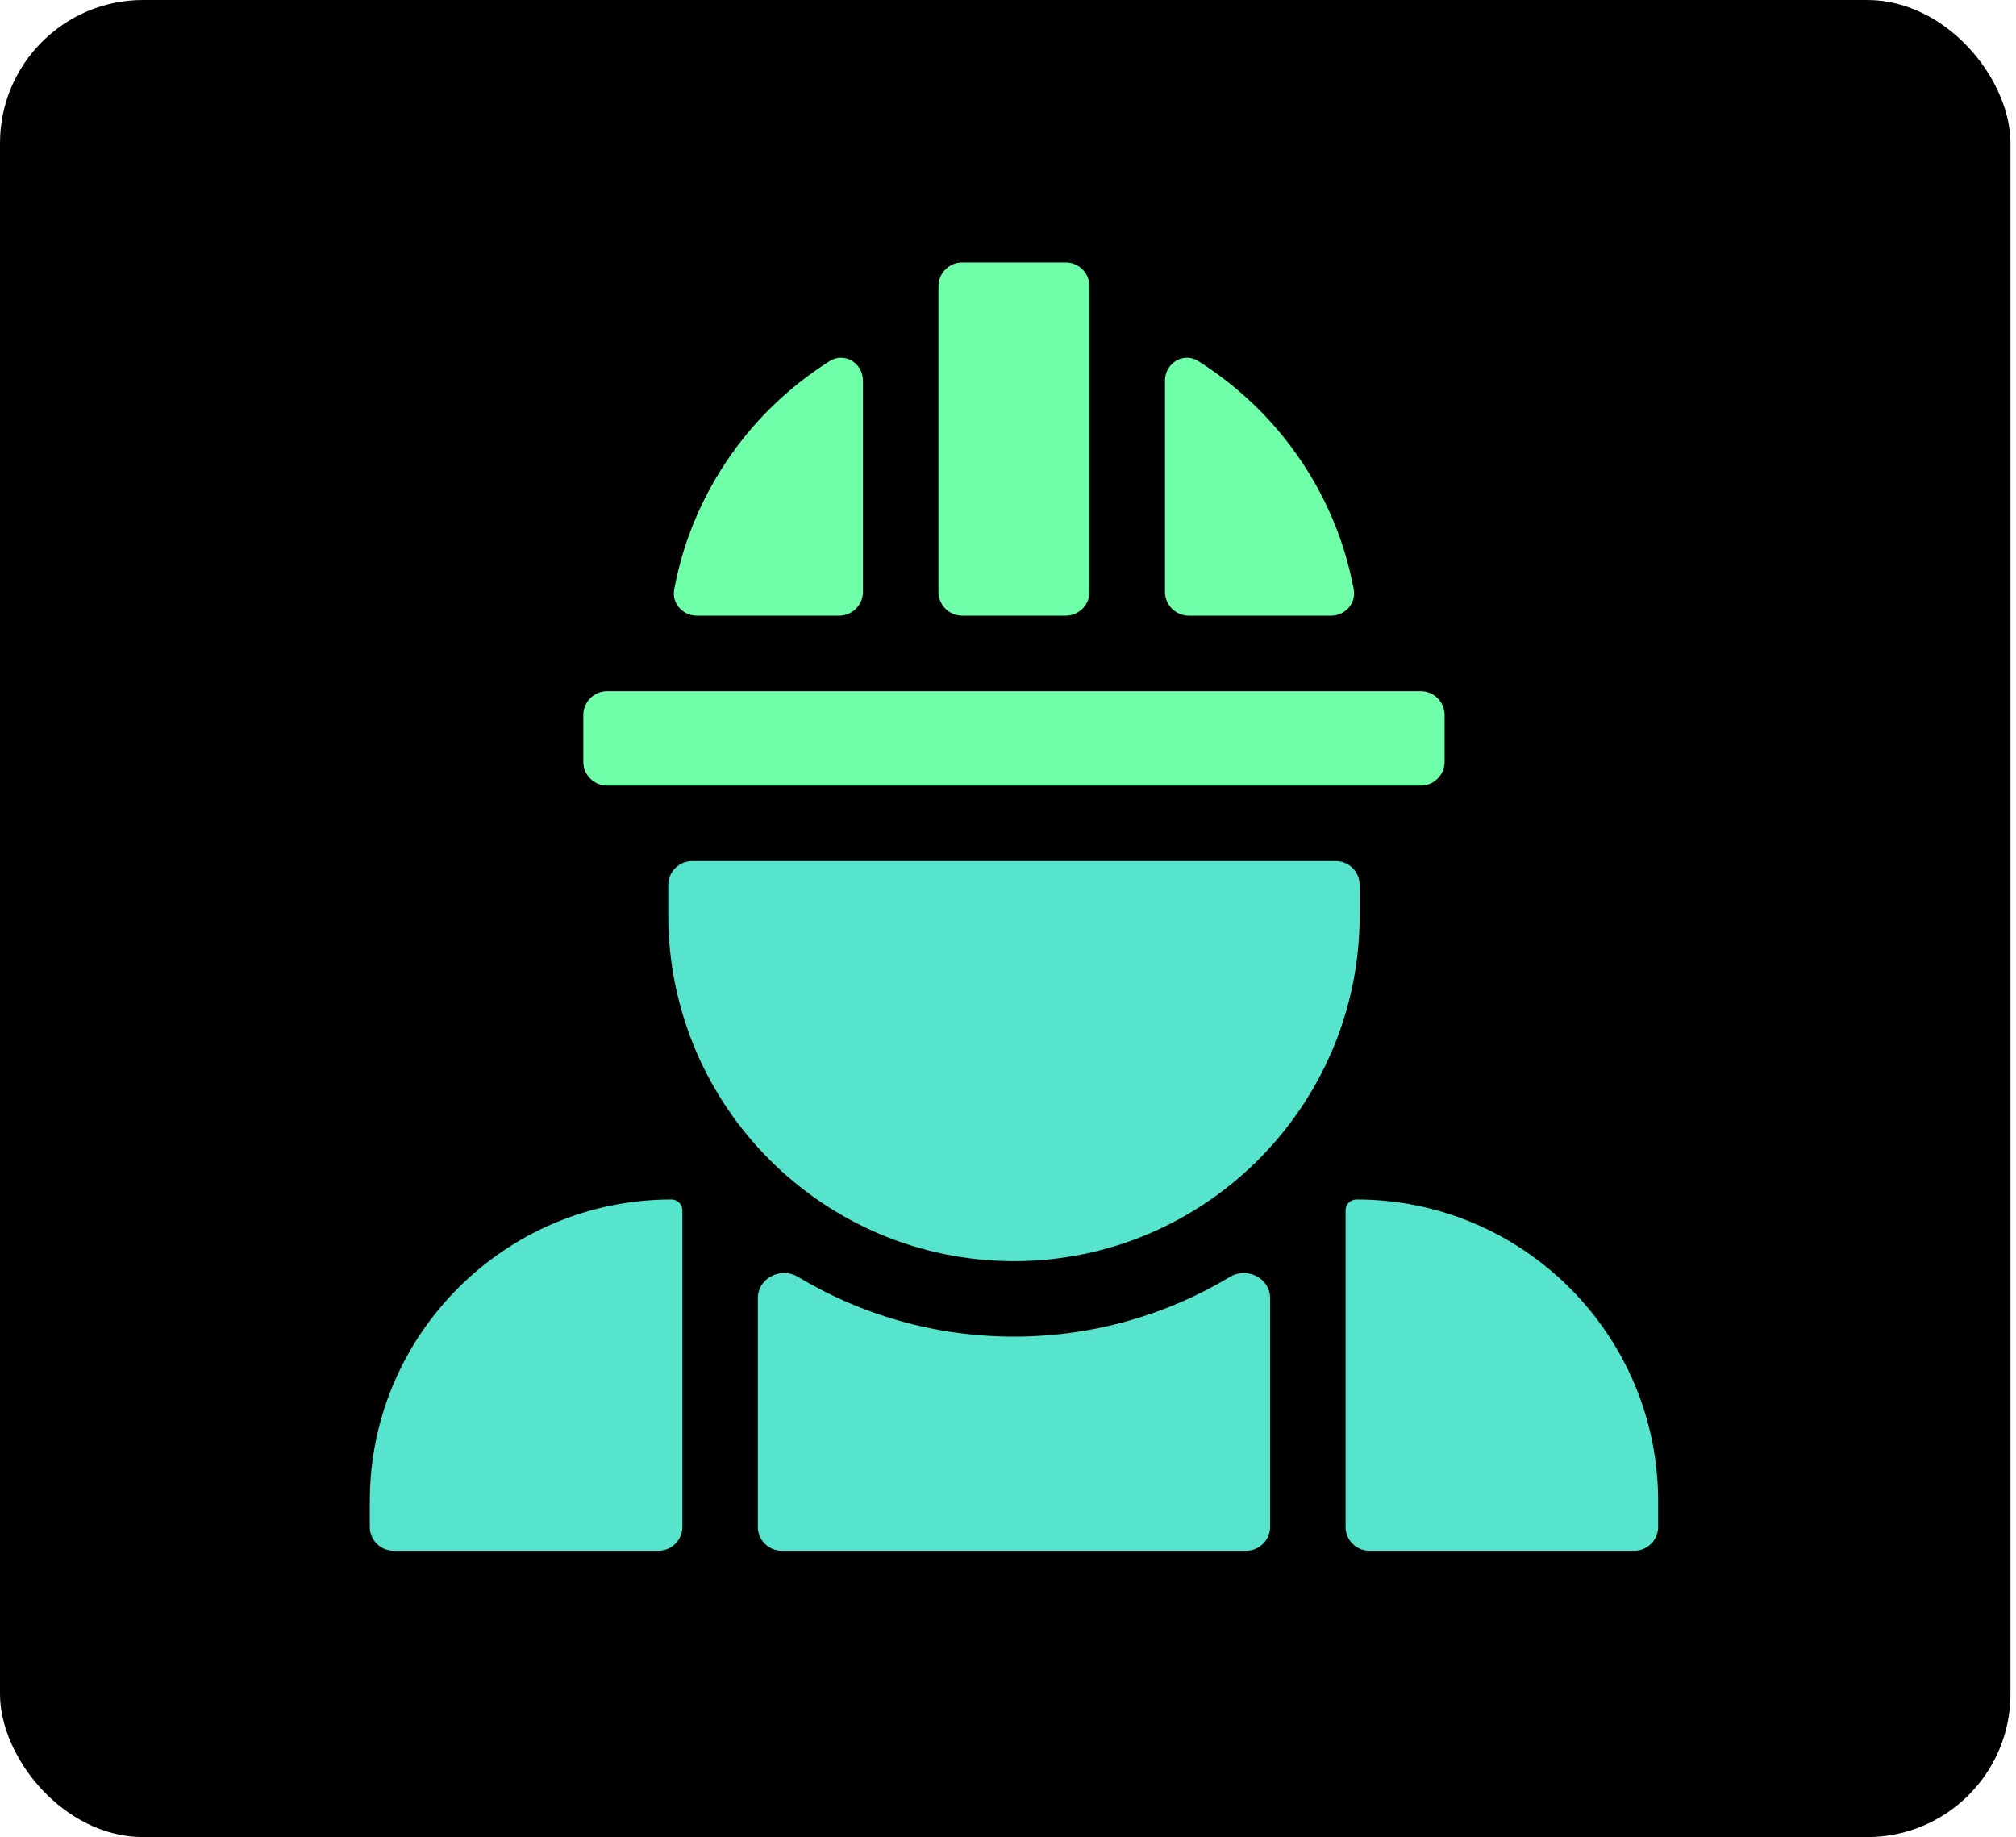 <svg width="169" height="154" viewBox="0 0 169 154" fill="none" xmlns="http://www.w3.org/2000/svg">
<rect width="168.537" height="154" rx="12" fill="black"/>
<g clip-path="url(#clip0_167_805)">
<g clip-path="url(#clip1_167_805)">
<path d="M106.471 108.808C106.471 107.149 104.54 106.179 103.118 107.033C97.818 110.216 91.62 112.048 85 112.048C78.381 112.048 72.183 110.216 66.883 107.033C65.461 106.179 63.53 107.149 63.53 108.808V128C63.53 129.105 64.426 130 65.53 130H104.47C105.575 130 106.471 129.105 106.471 128V108.808Z" fill="#57E4CD"/>
<path d="M113.716 100.551V100.551C113.209 100.551 112.798 100.962 112.798 101.469V128C112.798 129.105 113.693 130 114.798 130H137C138.104 130 139 129.105 139 128V125.835C139 111.893 127.658 100.551 113.716 100.551Z" fill="#57E4CD"/>
<path d="M57.202 101.469C57.202 100.962 56.791 100.551 56.284 100.551V100.551C42.342 100.551 31 111.893 31 125.835V128C31 129.105 31.895 130 33 130H55.202C56.307 130 57.202 129.105 57.202 128V101.469Z" fill="#57E4CD"/>
<path d="M100.455 30.274C99.205 29.484 97.659 30.438 97.659 31.916V49.613C97.659 50.717 98.555 51.613 99.659 51.613H111.578C112.767 51.613 113.699 50.579 113.482 49.41C112.677 45.08 110.894 41.004 108.206 37.416C106.082 34.583 103.435 32.159 100.455 30.274Z" fill="#6FFFA8"/>
<path d="M61.794 37.417C59.106 41.004 57.323 45.08 56.518 49.41C56.301 50.579 57.233 51.613 58.422 51.613H70.341C71.445 51.613 72.341 50.718 72.341 49.613V31.916C72.341 30.438 70.795 29.484 69.546 30.274C66.565 32.159 63.918 34.583 61.794 37.417Z" fill="#6FFFA8"/>
<path d="M85 105.72C100.979 105.72 113.979 92.72 113.979 76.741V74.184C113.979 73.079 113.084 72.184 111.979 72.184H58.022C56.917 72.184 56.022 73.079 56.022 74.184V76.741C56.022 92.72 69.021 105.72 85 105.72Z" fill="#57E4CD"/>
<path d="M89.332 22H80.669C79.564 22 78.669 22.895 78.669 24V49.613C78.669 50.718 79.564 51.613 80.669 51.613H89.332C90.437 51.613 91.332 50.718 91.332 49.613V24C91.332 22.895 90.437 22 89.332 22Z" fill="#6FFFA8"/>
<path d="M119.1 57.941H50.899C49.795 57.941 48.899 58.837 48.899 59.941V63.857C48.899 64.961 49.795 65.857 50.899 65.857H119.1C120.205 65.857 121.1 64.961 121.1 63.857V59.941C121.1 58.837 120.205 57.941 119.1 57.941Z" fill="#6FFFA8"/>
</g>
</g>
<defs>
<clipPath id="clip0_167_805">
<rect width="118.6" height="114.89" fill="white" transform="translate(138.89 14) rotate(89.815)"/>
</clipPath>
<clipPath id="clip1_167_805">
<rect width="108" height="108" fill="white" transform="translate(31 22)"/>
</clipPath>
</defs>
</svg>
